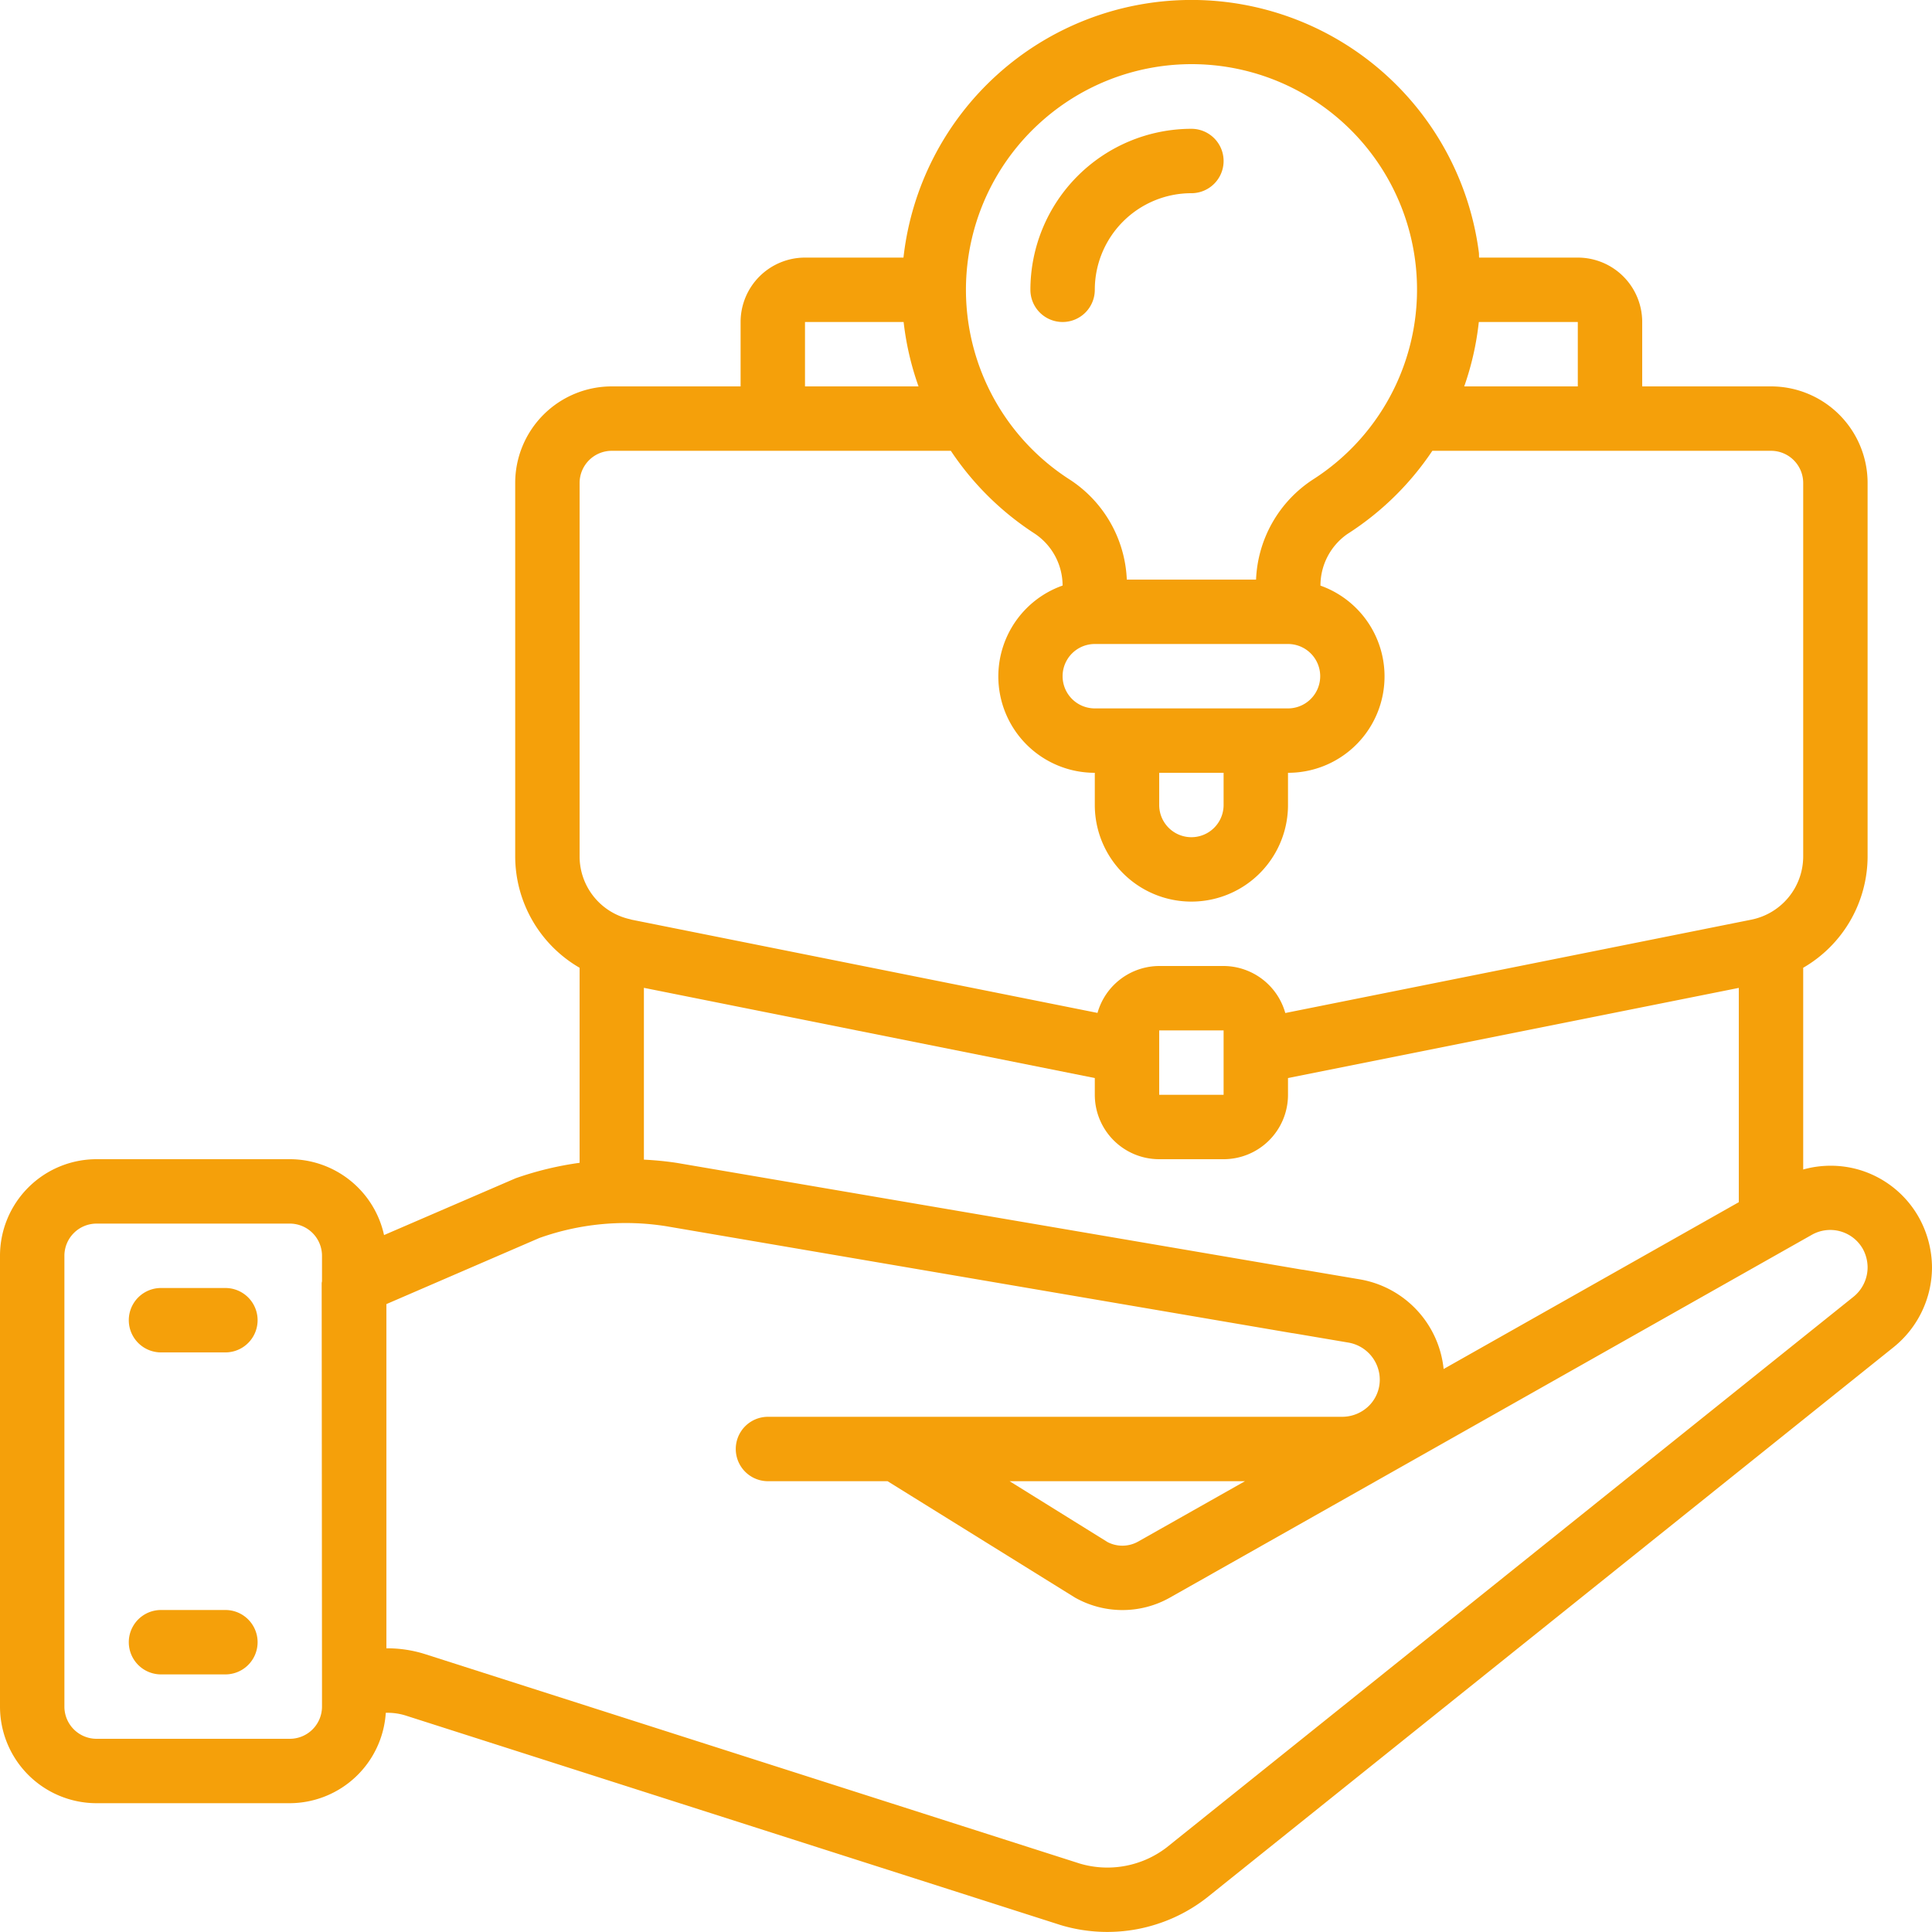 <?xml version="1.0" encoding="UTF-8"?>
<svg xmlns="http://www.w3.org/2000/svg" xmlns:xlink="http://www.w3.org/1999/xlink" xmlns:svgjs="http://svgjs.dev/svgjs" id="Icons" viewBox="0 0 60 60" width="300" height="300" version="1.1">
  <g width="100%" height="100%" transform="matrix(1,0,0,1,0,0)">
    <title></title>
    <path d="M57.708,36.32a3.165,3.165,0,0,0-1.708,0V30.055A4.006,4.006,0,0,0,58,26.6V15a3,3,0,0,0-3-3H51V10a2,2,0,0,0-2-2H45.935c-.006-.058,0-.114-.009-.172A9,9,0,0,0,28.058,8H25a2,2,0,0,0-2,2v2H19a3,3,0,0,0-3,3V26.6a4.006,4.006,0,0,0,2,3.455v6.057a10.153,10.153,0,0,0-1.986.48l-4.087,1.764A3,3,0,0,0,9,36H3a3,3,0,0,0-3,3V53a3,3,0,0,0,3,3H9a3,3,0,0,0,2.981-2.807,1.9,1.9,0,0,1,.6.079l20.369,6.516a5.025,5.025,0,0,0,4.522-.848L58.8,41.844A3.194,3.194,0,0,0,60,39.36a3.231,3.231,0,0,0-.4-1.538A3.153,3.153,0,0,0,57.708,36.32ZM34,33.48V34a2,2,0,0,0,2,2h2a2,2,0,0,0,2-2v-.52l14-2.8v6.655l-9.167,5.181a3.149,3.149,0,0,0-2.636-2.79l-1.71-.29-.072-.009-19.4-3.313a9.957,9.957,0,0,0-1.018-.1V30.678ZM36,34V32h2l0,2ZM49,12H45.473a8.933,8.933,0,0,0,.453-2H49ZM32.338,3.777A7,7,0,1,1,40.762,14.9,3.9,3.9,0,0,0,39.008,18H34.994a3.9,3.9,0,0,0-1.772-3.106,7,7,0,0,1-.884-11.117ZM36,24h2v1a1,1,0,0,1-2,0Zm3-2H34a1,1,0,0,1,0-2h6a1,1,0,0,1,0,2ZM25,10h3.063a8.924,8.924,0,0,0,.463,2H25Zm-7,5a1,1,0,0,1,1-1H29.529a9.018,9.018,0,0,0,2.611,2.576A1.947,1.947,0,0,1,33,18.185,2.993,2.993,0,0,0,34,24v1a3,3,0,0,0,6,0V24a2.993,2.993,0,0,0,1.008-5.813,1.952,1.952,0,0,1,.832-1.6A9.017,9.017,0,0,0,44.483,14H55a1,1,0,0,1,1,1V26.6a2.006,2.006,0,0,1-1.606,1.96l-14.478,2.9A2,2,0,0,0,38,30H36a2,2,0,0,0-1.916,1.457L19.621,28.563l-.056-.016A2,2,0,0,1,18,26.6ZM10,53a1,1,0,0,1-1,1H3a1,1,0,0,1-1-1V39a1,1,0,0,1,1-1H9a1,1,0,0,1,1,1v.784c0,.023-.01.044-.01.067L10,52.371ZM57.554,40.279,36.236,57.37a3.02,3.02,0,0,1-2.691.508L13.187,51.366a3.884,3.884,0,0,0-1.16-.176H12V40.5l4.748-2.052a7.985,7.985,0,0,1,3.944-.366l19.44,3.32c.021,0,.048.007.074.01l1.663.282a1.172,1.172,0,0,1,.981,1.143,1.144,1.144,0,0,1-.329.814A1.186,1.186,0,0,1,41.69,44H23.85a1,1,0,1,0,0,2h3.714l5.82,3.614a3,3,0,0,0,2.938.007L56.277,38.343a1.163,1.163,0,0,1,1.576.445A1.208,1.208,0,0,1,58,39.36,1.177,1.177,0,0,1,57.554,40.279ZM38.664,46l-3.32,1.876a1,1,0,0,1-.947.015L31.354,46Z" fill="#f5a00a" fill-opacity="1" data-original-color="#000000ff" stroke="none" stroke-opacity="1"></path>
    <path d="M7,40H5a1,1,0,0,0,0,2H7a1,1,0,0,0,0-2Z" fill="#f5a00a" fill-opacity="1" data-original-color="#000000ff" stroke="none" stroke-opacity="1"></path>
    <path d="M7,50H5a1,1,0,0,0,0,2H7a1,1,0,0,0,0-2Z" fill="#f5a00a" fill-opacity="1" data-original-color="#000000ff" stroke="none" stroke-opacity="1"></path>
    <path d="M33,10a1,1,0,0,0,1-1,3,3,0,0,1,3-3,1,1,0,0,0,0-2,5.006,5.006,0,0,0-5,5A1,1,0,0,0,33,10Z" fill="#f5a00a" fill-opacity="1" data-original-color="#000000ff" stroke="none" stroke-opacity="1"></path>
  </g>
</svg>
